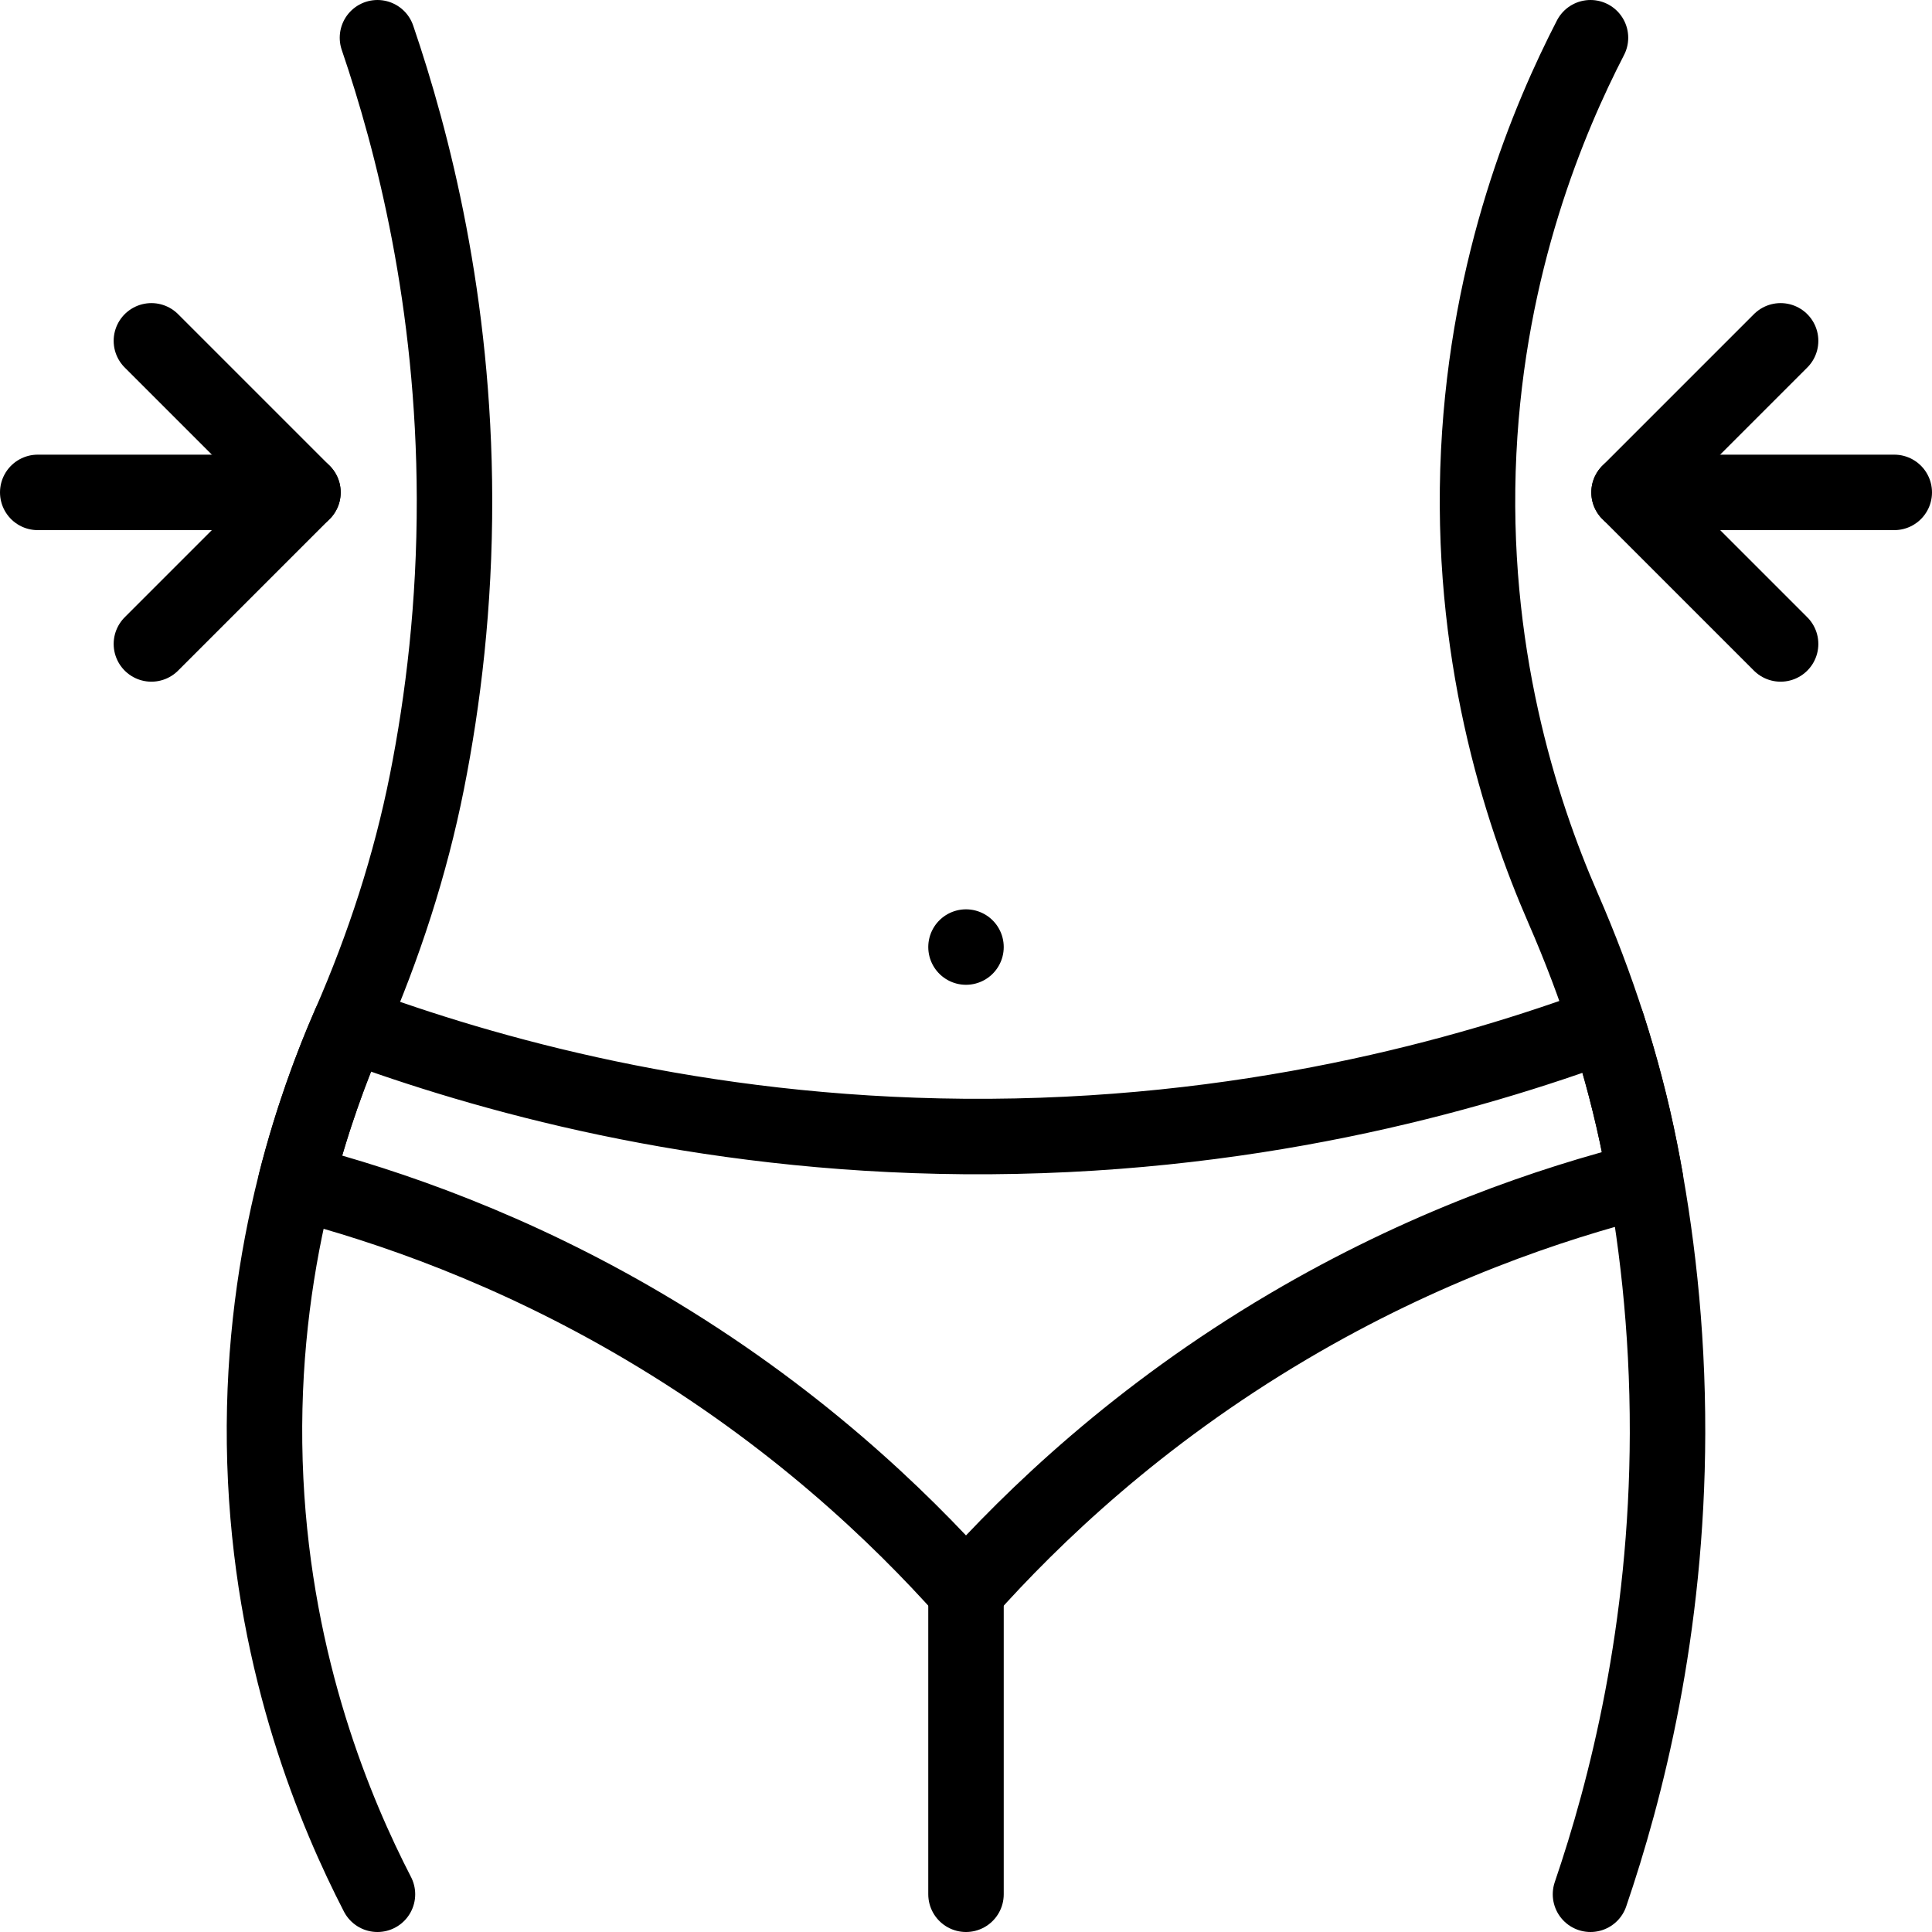 <?xml version="1.0" encoding="UTF-8"?>
<svg xmlns="http://www.w3.org/2000/svg" xmlns:xlink="http://www.w3.org/1999/xlink" version="1.1" id="Capa_1" x="0px" y="0px" viewBox="0 0 512 512" style="enable-background:new 0 0 512 512;" xml:space="preserve" width="512" height="512">
<g>
	
		<path id="XMLID_755_" style="fill:none;stroke:#000000;stroke-width:20;stroke-linecap:round;stroke-linejoin:round;stroke-miterlimit:10;" d="&#10;&#9;&#9;M425.878,271.38c0,0-0.005-0.005-0.007-0.008c-36.56,13.517-95.879,30.402-170.373,29.811&#10;&#9;&#9;c-70.6-0.56-127.014-16.597-162.752-29.811l-0.002,0.001c-4.859,11.141-10.118,25.259-14.348,41.871&#10;&#9;&#9;c24.83,6.447,57.439,17.752,92.257,38.313c39.731,23.455,67.615,50.244,85.347,70.115c17.732-19.871,45.615-46.66,85.347-70.115&#10;&#9;&#9;c35.976-21.246,69.603-32.613,94.725-38.948l0.001-0.001c-0.468-2.642-0.954-5.24-1.46-7.784&#10;&#9;&#9;C432.364,293.504,429.421,282.348,425.878,271.38z"/>
	
		<line id="XMLID_746_" style="fill:none;stroke:#000000;stroke-width:20;stroke-linecap:round;stroke-linejoin:round;stroke-miterlimit:10;" x1="256" y1="421.673" x2="256" y2="502"/>
	
		<path id="XMLID_691_" style="fill:none;stroke:#000000;stroke-width:20;stroke-linecap:round;stroke-linejoin:round;stroke-miterlimit:10;" d="&#10;&#9;&#9;M100.032,10c9.418,27.591,20.301,69.835,20.416,122.163c0.062,28.119-2.999,53.359-7.3,75.011&#10;&#9;&#9;c-4.387,22.088-11.402,43.557-20.404,64.199c-11.363,26.056-24.936,68.34-22.333,120.931c2.481,50.114,18.598,88.315,29.62,109.696&#10;&#9;&#9;"/>
	
		<path id="XMLID_690_" style="fill:none;stroke:#000000;stroke-width:20;stroke-linecap:round;stroke-linejoin:round;stroke-miterlimit:10;" d="&#10;&#9;&#9;M421.496,502c9.418-27.591,20.301-69.835,20.416-122.163c0.062-28.119-2.999-53.359-7.3-75.011&#10;&#9;&#9;c-4.388-22.088-11.402-43.557-20.404-64.199c-11.363-26.056-24.936-68.34-22.333-120.931c2.481-50.114,18.598-88.315,29.62-109.696&#10;&#9;&#9;"/>
	
		<line id="XMLID_687_" style="fill:none;stroke:#000000;stroke-width:20;stroke-linecap:round;stroke-linejoin:round;stroke-miterlimit:10;" x1="502" y1="130.49" x2="431.714" y2="130.49"/>
	
		<polyline id="XMLID_677_" style="fill:none;stroke:#000000;stroke-width:20;stroke-linecap:round;stroke-linejoin:round;stroke-miterlimit:10;" points="&#10;&#9;&#9;471.878,90.326 431.714,130.49 471.878,170.653 &#9;"/>
	
		<line id="XMLID_675_" style="fill:none;stroke:#000000;stroke-width:20;stroke-linecap:round;stroke-linejoin:round;stroke-miterlimit:10;" x1="10" y1="130.49" x2="80.286" y2="130.49"/>
	
		<polyline id="XMLID_674_" style="fill:none;stroke:#000000;stroke-width:20;stroke-linecap:round;stroke-linejoin:round;stroke-miterlimit:10;" points="&#10;&#9;&#9;40.122,90.326 80.286,130.49 40.122,170.653 &#9;"/>
	
		<line id="XMLID_673_" style="fill:none;stroke:#000000;stroke-width:20;stroke-linecap:round;stroke-linejoin:round;stroke-miterlimit:10;" x1="256" y1="250.98" x2="256" y2="250.98"/>
</g>















</svg>
